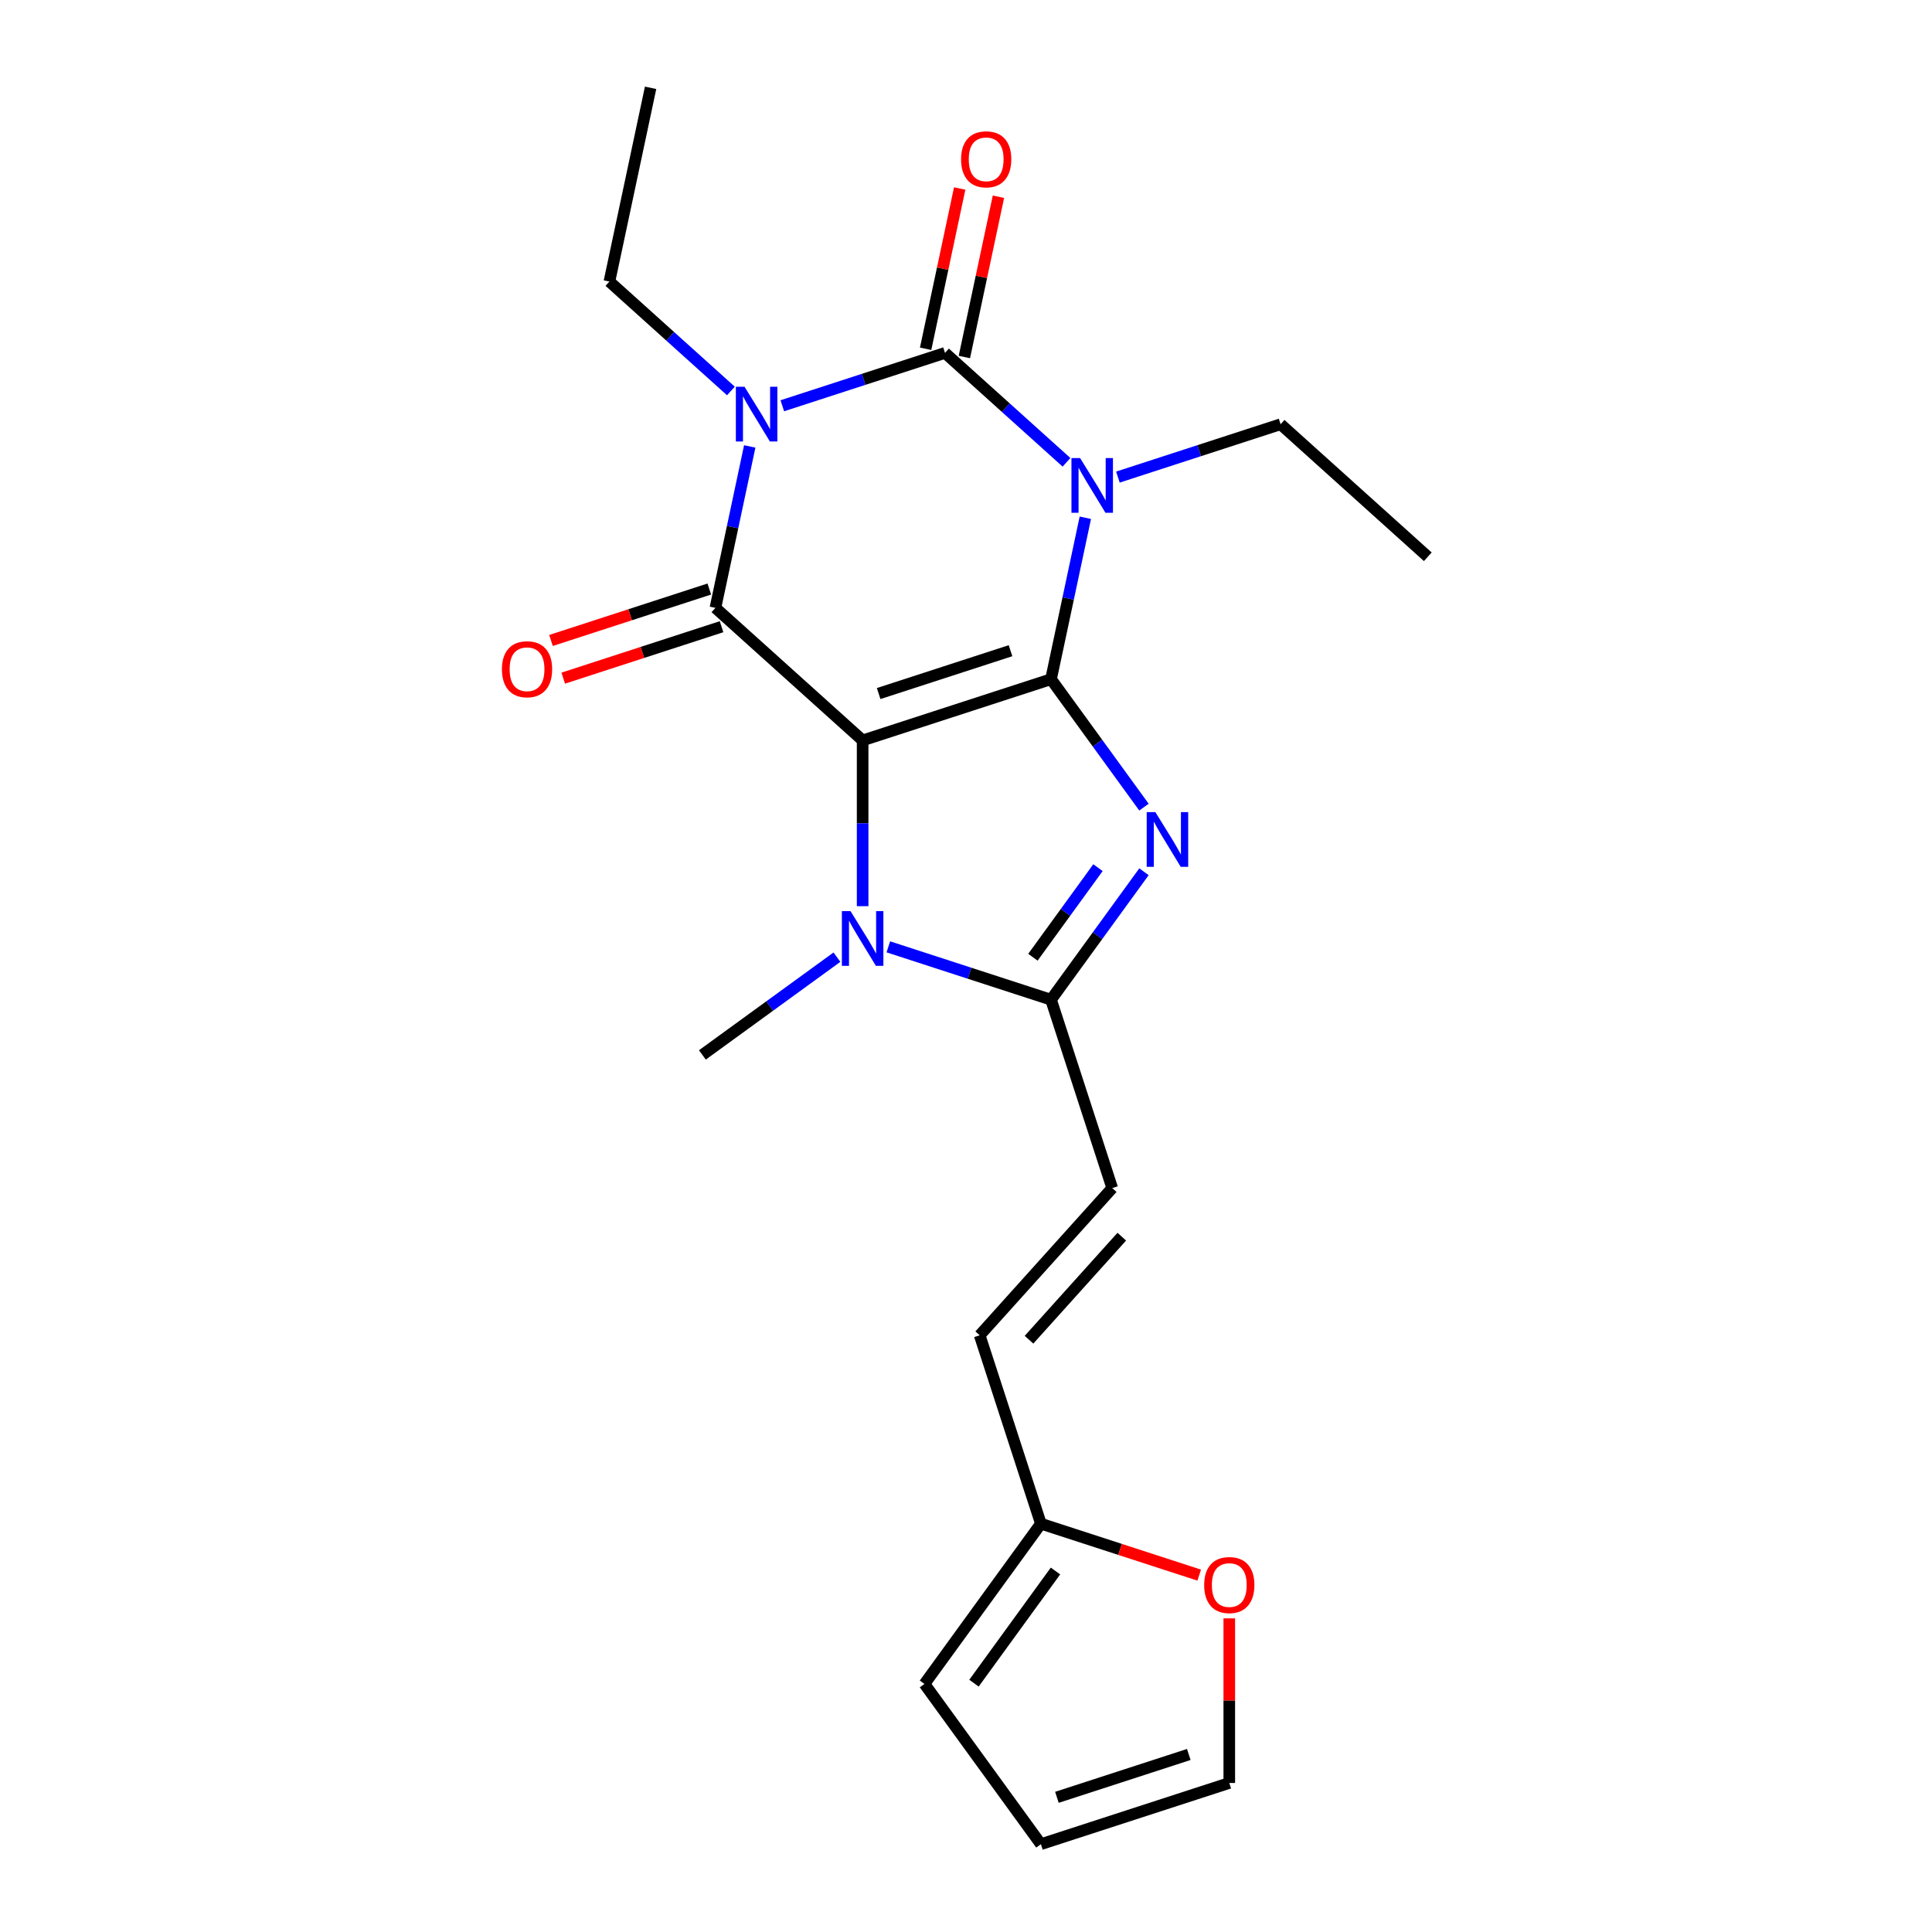 <?xml version='1.0' encoding='iso-8859-1'?>
<svg version='1.1' baseProfile='full'
              xmlns='http://www.w3.org/2000/svg'
                      xmlns:rdkit='http://www.rdkit.org/xml'
                      xmlns:xlink='http://www.w3.org/1999/xlink'
                  xml:space='preserve'
width='1000px' height='1000px' viewBox='0 0 1000 1000'>
<!-- END OF HEADER -->
<rect style='opacity:1.0;fill:#FFFFFF;stroke:none' width='1000' height='1000' x='0' y='0'> </rect>
<path class='bond-0' d='M 544.005,351.552 L 446.496,383.235' style='fill:none;fill-rule:evenodd;stroke:#000000;stroke-width:6px;stroke-linecap:butt;stroke-linejoin:miter;stroke-opacity:1' />
<path class='bond-0' d='M 523.042,336.803 L 454.786,358.981' style='fill:none;fill-rule:evenodd;stroke:#000000;stroke-width:6px;stroke-linecap:butt;stroke-linejoin:miter;stroke-opacity:1' />
<path class='bond-1' d='M 544.005,351.552 L 552.886,309.771' style='fill:none;fill-rule:evenodd;stroke:#000000;stroke-width:6px;stroke-linecap:butt;stroke-linejoin:miter;stroke-opacity:1' />
<path class='bond-1' d='M 552.886,309.771 L 561.767,267.989' style='fill:none;fill-rule:evenodd;stroke:#0000FF;stroke-width:6px;stroke-linecap:butt;stroke-linejoin:miter;stroke-opacity:1' />
<path class='bond-5' d='M 544.005,351.552 L 568.062,384.664' style='fill:none;fill-rule:evenodd;stroke:#000000;stroke-width:6px;stroke-linecap:butt;stroke-linejoin:miter;stroke-opacity:1' />
<path class='bond-5' d='M 568.062,384.664 L 592.119,417.775' style='fill:none;fill-rule:evenodd;stroke:#0000FF;stroke-width:6px;stroke-linecap:butt;stroke-linejoin:miter;stroke-opacity:1' />
<path class='bond-4' d='M 446.496,383.235 L 370.304,314.631' style='fill:none;fill-rule:evenodd;stroke:#000000;stroke-width:6px;stroke-linecap:butt;stroke-linejoin:miter;stroke-opacity:1' />
<path class='bond-6' d='M 446.496,383.235 L 446.496,426.137' style='fill:none;fill-rule:evenodd;stroke:#000000;stroke-width:6px;stroke-linecap:butt;stroke-linejoin:miter;stroke-opacity:1' />
<path class='bond-6' d='M 446.496,426.137 L 446.496,469.038' style='fill:none;fill-rule:evenodd;stroke:#0000FF;stroke-width:6px;stroke-linecap:butt;stroke-linejoin:miter;stroke-opacity:1' />
<path class='bond-3' d='M 552.019,239.288 L 520.574,210.975' style='fill:none;fill-rule:evenodd;stroke:#0000FF;stroke-width:6px;stroke-linecap:butt;stroke-linejoin:miter;stroke-opacity:1' />
<path class='bond-3' d='M 520.574,210.975 L 489.129,182.662' style='fill:none;fill-rule:evenodd;stroke:#000000;stroke-width:6px;stroke-linecap:butt;stroke-linejoin:miter;stroke-opacity:1' />
<path class='bond-17' d='M 578.625,246.943 L 620.728,233.263' style='fill:none;fill-rule:evenodd;stroke:#0000FF;stroke-width:6px;stroke-linecap:butt;stroke-linejoin:miter;stroke-opacity:1' />
<path class='bond-17' d='M 620.728,233.263 L 662.83,219.583' style='fill:none;fill-rule:evenodd;stroke:#000000;stroke-width:6px;stroke-linecap:butt;stroke-linejoin:miter;stroke-opacity:1' />
<path class='bond-2' d='M 404.924,210.022 L 447.027,196.342' style='fill:none;fill-rule:evenodd;stroke:#0000FF;stroke-width:6px;stroke-linecap:butt;stroke-linejoin:miter;stroke-opacity:1' />
<path class='bond-2' d='M 447.027,196.342 L 489.129,182.662' style='fill:none;fill-rule:evenodd;stroke:#000000;stroke-width:6px;stroke-linecap:butt;stroke-linejoin:miter;stroke-opacity:1' />
<path class='bond-18' d='M 378.318,202.366 L 346.873,174.054' style='fill:none;fill-rule:evenodd;stroke:#0000FF;stroke-width:6px;stroke-linecap:butt;stroke-linejoin:miter;stroke-opacity:1' />
<path class='bond-18' d='M 346.873,174.054 L 315.429,145.741' style='fill:none;fill-rule:evenodd;stroke:#000000;stroke-width:6px;stroke-linecap:butt;stroke-linejoin:miter;stroke-opacity:1' />
<path class='bond-23' d='M 388.066,231.068 L 379.185,272.849' style='fill:none;fill-rule:evenodd;stroke:#0000FF;stroke-width:6px;stroke-linecap:butt;stroke-linejoin:miter;stroke-opacity:1' />
<path class='bond-23' d='M 379.185,272.849 L 370.304,314.631' style='fill:none;fill-rule:evenodd;stroke:#000000;stroke-width:6px;stroke-linecap:butt;stroke-linejoin:miter;stroke-opacity:1' />
<path class='bond-10' d='M 499.158,184.794 L 507.975,143.312' style='fill:none;fill-rule:evenodd;stroke:#000000;stroke-width:6px;stroke-linecap:butt;stroke-linejoin:miter;stroke-opacity:1' />
<path class='bond-10' d='M 507.975,143.312 L 516.792,101.831' style='fill:none;fill-rule:evenodd;stroke:#FF0000;stroke-width:6px;stroke-linecap:butt;stroke-linejoin:miter;stroke-opacity:1' />
<path class='bond-10' d='M 479.101,180.53 L 487.918,139.049' style='fill:none;fill-rule:evenodd;stroke:#000000;stroke-width:6px;stroke-linecap:butt;stroke-linejoin:miter;stroke-opacity:1' />
<path class='bond-10' d='M 487.918,139.049 L 496.735,97.567' style='fill:none;fill-rule:evenodd;stroke:#FF0000;stroke-width:6px;stroke-linecap:butt;stroke-linejoin:miter;stroke-opacity:1' />
<path class='bond-12' d='M 367.136,304.88 L 326.163,318.193' style='fill:none;fill-rule:evenodd;stroke:#000000;stroke-width:6px;stroke-linecap:butt;stroke-linejoin:miter;stroke-opacity:1' />
<path class='bond-12' d='M 326.163,318.193 L 285.19,331.506' style='fill:none;fill-rule:evenodd;stroke:#FF0000;stroke-width:6px;stroke-linecap:butt;stroke-linejoin:miter;stroke-opacity:1' />
<path class='bond-12' d='M 373.472,324.382 L 332.5,337.695' style='fill:none;fill-rule:evenodd;stroke:#000000;stroke-width:6px;stroke-linecap:butt;stroke-linejoin:miter;stroke-opacity:1' />
<path class='bond-12' d='M 332.5,337.695 L 291.527,351.008' style='fill:none;fill-rule:evenodd;stroke:#FF0000;stroke-width:6px;stroke-linecap:butt;stroke-linejoin:miter;stroke-opacity:1' />
<path class='bond-7' d='M 592.119,451.221 L 568.062,484.333' style='fill:none;fill-rule:evenodd;stroke:#0000FF;stroke-width:6px;stroke-linecap:butt;stroke-linejoin:miter;stroke-opacity:1' />
<path class='bond-7' d='M 568.062,484.333 L 544.005,517.444' style='fill:none;fill-rule:evenodd;stroke:#000000;stroke-width:6px;stroke-linecap:butt;stroke-linejoin:miter;stroke-opacity:1' />
<path class='bond-7' d='M 568.313,449.102 L 551.473,472.28' style='fill:none;fill-rule:evenodd;stroke:#0000FF;stroke-width:6px;stroke-linecap:butt;stroke-linejoin:miter;stroke-opacity:1' />
<path class='bond-7' d='M 551.473,472.28 L 534.633,495.458' style='fill:none;fill-rule:evenodd;stroke:#000000;stroke-width:6px;stroke-linecap:butt;stroke-linejoin:miter;stroke-opacity:1' />
<path class='bond-19' d='M 433.193,495.427 L 398.372,520.726' style='fill:none;fill-rule:evenodd;stroke:#0000FF;stroke-width:6px;stroke-linecap:butt;stroke-linejoin:miter;stroke-opacity:1' />
<path class='bond-19' d='M 398.372,520.726 L 363.551,546.025' style='fill:none;fill-rule:evenodd;stroke:#000000;stroke-width:6px;stroke-linecap:butt;stroke-linejoin:miter;stroke-opacity:1' />
<path class='bond-22' d='M 459.8,490.084 L 501.902,503.764' style='fill:none;fill-rule:evenodd;stroke:#0000FF;stroke-width:6px;stroke-linecap:butt;stroke-linejoin:miter;stroke-opacity:1' />
<path class='bond-22' d='M 501.902,503.764 L 544.005,517.444' style='fill:none;fill-rule:evenodd;stroke:#000000;stroke-width:6px;stroke-linecap:butt;stroke-linejoin:miter;stroke-opacity:1' />
<path class='bond-8' d='M 544.005,517.444 L 575.688,614.953' style='fill:none;fill-rule:evenodd;stroke:#000000;stroke-width:6px;stroke-linecap:butt;stroke-linejoin:miter;stroke-opacity:1' />
<path class='bond-11' d='M 575.688,614.953 L 507.084,691.145' style='fill:none;fill-rule:evenodd;stroke:#000000;stroke-width:6px;stroke-linecap:butt;stroke-linejoin:miter;stroke-opacity:1' />
<path class='bond-11' d='M 580.636,640.102 L 532.613,693.437' style='fill:none;fill-rule:evenodd;stroke:#000000;stroke-width:6px;stroke-linecap:butt;stroke-linejoin:miter;stroke-opacity:1' />
<path class='bond-9' d='M 538.766,788.654 L 507.084,691.145' style='fill:none;fill-rule:evenodd;stroke:#000000;stroke-width:6px;stroke-linecap:butt;stroke-linejoin:miter;stroke-opacity:1' />
<path class='bond-13' d='M 538.766,788.654 L 579.739,801.967' style='fill:none;fill-rule:evenodd;stroke:#000000;stroke-width:6px;stroke-linecap:butt;stroke-linejoin:miter;stroke-opacity:1' />
<path class='bond-13' d='M 579.739,801.967 L 620.712,815.279' style='fill:none;fill-rule:evenodd;stroke:#FF0000;stroke-width:6px;stroke-linecap:butt;stroke-linejoin:miter;stroke-opacity:1' />
<path class='bond-14' d='M 538.766,788.654 L 478.503,871.6' style='fill:none;fill-rule:evenodd;stroke:#000000;stroke-width:6px;stroke-linecap:butt;stroke-linejoin:miter;stroke-opacity:1' />
<path class='bond-14' d='M 546.316,813.148 L 504.131,871.21' style='fill:none;fill-rule:evenodd;stroke:#000000;stroke-width:6px;stroke-linecap:butt;stroke-linejoin:miter;stroke-opacity:1' />
<path class='bond-15' d='M 636.275,837.659 L 636.275,880.261' style='fill:none;fill-rule:evenodd;stroke:#FF0000;stroke-width:6px;stroke-linecap:butt;stroke-linejoin:miter;stroke-opacity:1' />
<path class='bond-15' d='M 636.275,880.261 L 636.275,922.863' style='fill:none;fill-rule:evenodd;stroke:#000000;stroke-width:6px;stroke-linecap:butt;stroke-linejoin:miter;stroke-opacity:1' />
<path class='bond-16' d='M 478.503,871.6 L 538.766,954.545' style='fill:none;fill-rule:evenodd;stroke:#000000;stroke-width:6px;stroke-linecap:butt;stroke-linejoin:miter;stroke-opacity:1' />
<path class='bond-24' d='M 636.275,922.863 L 538.766,954.545' style='fill:none;fill-rule:evenodd;stroke:#000000;stroke-width:6px;stroke-linecap:butt;stroke-linejoin:miter;stroke-opacity:1' />
<path class='bond-24' d='M 615.312,908.114 L 547.056,930.291' style='fill:none;fill-rule:evenodd;stroke:#000000;stroke-width:6px;stroke-linecap:butt;stroke-linejoin:miter;stroke-opacity:1' />
<path class='bond-21' d='M 662.83,219.583 L 739.023,288.187' style='fill:none;fill-rule:evenodd;stroke:#000000;stroke-width:6px;stroke-linecap:butt;stroke-linejoin:miter;stroke-opacity:1' />
<path class='bond-20' d='M 315.429,145.741 L 336.745,45.455' style='fill:none;fill-rule:evenodd;stroke:#000000;stroke-width:6px;stroke-linecap:butt;stroke-linejoin:miter;stroke-opacity:1' />
<path  class='atom-2' d='M 559.062 237.106
L 568.342 252.106
Q 569.262 253.586, 570.742 256.266
Q 572.222 258.946, 572.302 259.106
L 572.302 237.106
L 576.062 237.106
L 576.062 265.426
L 572.182 265.426
L 562.222 249.026
Q 561.062 247.106, 559.822 244.906
Q 558.622 242.706, 558.262 242.026
L 558.262 265.426
L 554.582 265.426
L 554.582 237.106
L 559.062 237.106
' fill='#0000FF'/>
<path  class='atom-3' d='M 385.361 200.185
L 394.641 215.185
Q 395.561 216.665, 397.041 219.345
Q 398.521 222.025, 398.601 222.185
L 398.601 200.185
L 402.361 200.185
L 402.361 228.505
L 398.481 228.505
L 388.521 212.105
Q 387.361 210.185, 386.121 207.985
Q 384.921 205.785, 384.561 205.105
L 384.561 228.505
L 380.881 228.505
L 380.881 200.185
L 385.361 200.185
' fill='#0000FF'/>
<path  class='atom-6' d='M 598.009 420.338
L 607.289 435.338
Q 608.209 436.818, 609.689 439.498
Q 611.169 442.178, 611.249 442.338
L 611.249 420.338
L 615.009 420.338
L 615.009 448.658
L 611.129 448.658
L 601.169 432.258
Q 600.009 430.338, 598.769 428.138
Q 597.569 425.938, 597.209 425.258
L 597.209 448.658
L 593.529 448.658
L 593.529 420.338
L 598.009 420.338
' fill='#0000FF'/>
<path  class='atom-7' d='M 440.236 471.601
L 449.516 486.601
Q 450.436 488.081, 451.916 490.761
Q 453.396 493.441, 453.476 493.601
L 453.476 471.601
L 457.236 471.601
L 457.236 499.921
L 453.356 499.921
L 443.396 483.521
Q 442.236 481.601, 440.996 479.401
Q 439.796 477.201, 439.436 476.521
L 439.436 499.921
L 435.756 499.921
L 435.756 471.601
L 440.236 471.601
' fill='#0000FF'/>
<path  class='atom-11' d='M 497.446 82.456
Q 497.446 75.656, 500.806 71.856
Q 504.166 68.056, 510.446 68.056
Q 516.726 68.056, 520.086 71.856
Q 523.446 75.656, 523.446 82.456
Q 523.446 89.336, 520.046 93.256
Q 516.646 97.136, 510.446 97.136
Q 504.206 97.136, 500.806 93.256
Q 497.446 89.376, 497.446 82.456
M 510.446 93.936
Q 514.766 93.936, 517.086 91.056
Q 519.446 88.136, 519.446 82.456
Q 519.446 76.896, 517.086 74.096
Q 514.766 71.256, 510.446 71.256
Q 506.126 71.256, 503.766 74.056
Q 501.446 76.856, 501.446 82.456
Q 501.446 88.176, 503.766 91.056
Q 506.126 93.936, 510.446 93.936
' fill='#FF0000'/>
<path  class='atom-13' d='M 259.796 346.393
Q 259.796 339.593, 263.156 335.793
Q 266.516 331.993, 272.796 331.993
Q 279.076 331.993, 282.436 335.793
Q 285.796 339.593, 285.796 346.393
Q 285.796 353.273, 282.396 357.193
Q 278.996 361.073, 272.796 361.073
Q 266.556 361.073, 263.156 357.193
Q 259.796 353.313, 259.796 346.393
M 272.796 357.873
Q 277.116 357.873, 279.436 354.993
Q 281.796 352.073, 281.796 346.393
Q 281.796 340.833, 279.436 338.033
Q 277.116 335.193, 272.796 335.193
Q 268.476 335.193, 266.116 337.993
Q 263.796 340.793, 263.796 346.393
Q 263.796 352.113, 266.116 354.993
Q 268.476 357.873, 272.796 357.873
' fill='#FF0000'/>
<path  class='atom-14' d='M 623.275 820.416
Q 623.275 813.616, 626.635 809.816
Q 629.995 806.016, 636.275 806.016
Q 642.555 806.016, 645.915 809.816
Q 649.275 813.616, 649.275 820.416
Q 649.275 827.296, 645.875 831.216
Q 642.475 835.096, 636.275 835.096
Q 630.035 835.096, 626.635 831.216
Q 623.275 827.336, 623.275 820.416
M 636.275 831.896
Q 640.595 831.896, 642.915 829.016
Q 645.275 826.096, 645.275 820.416
Q 645.275 814.856, 642.915 812.056
Q 640.595 809.216, 636.275 809.216
Q 631.955 809.216, 629.595 812.016
Q 627.275 814.816, 627.275 820.416
Q 627.275 826.136, 629.595 829.016
Q 631.955 831.896, 636.275 831.896
' fill='#FF0000'/>
</svg>
